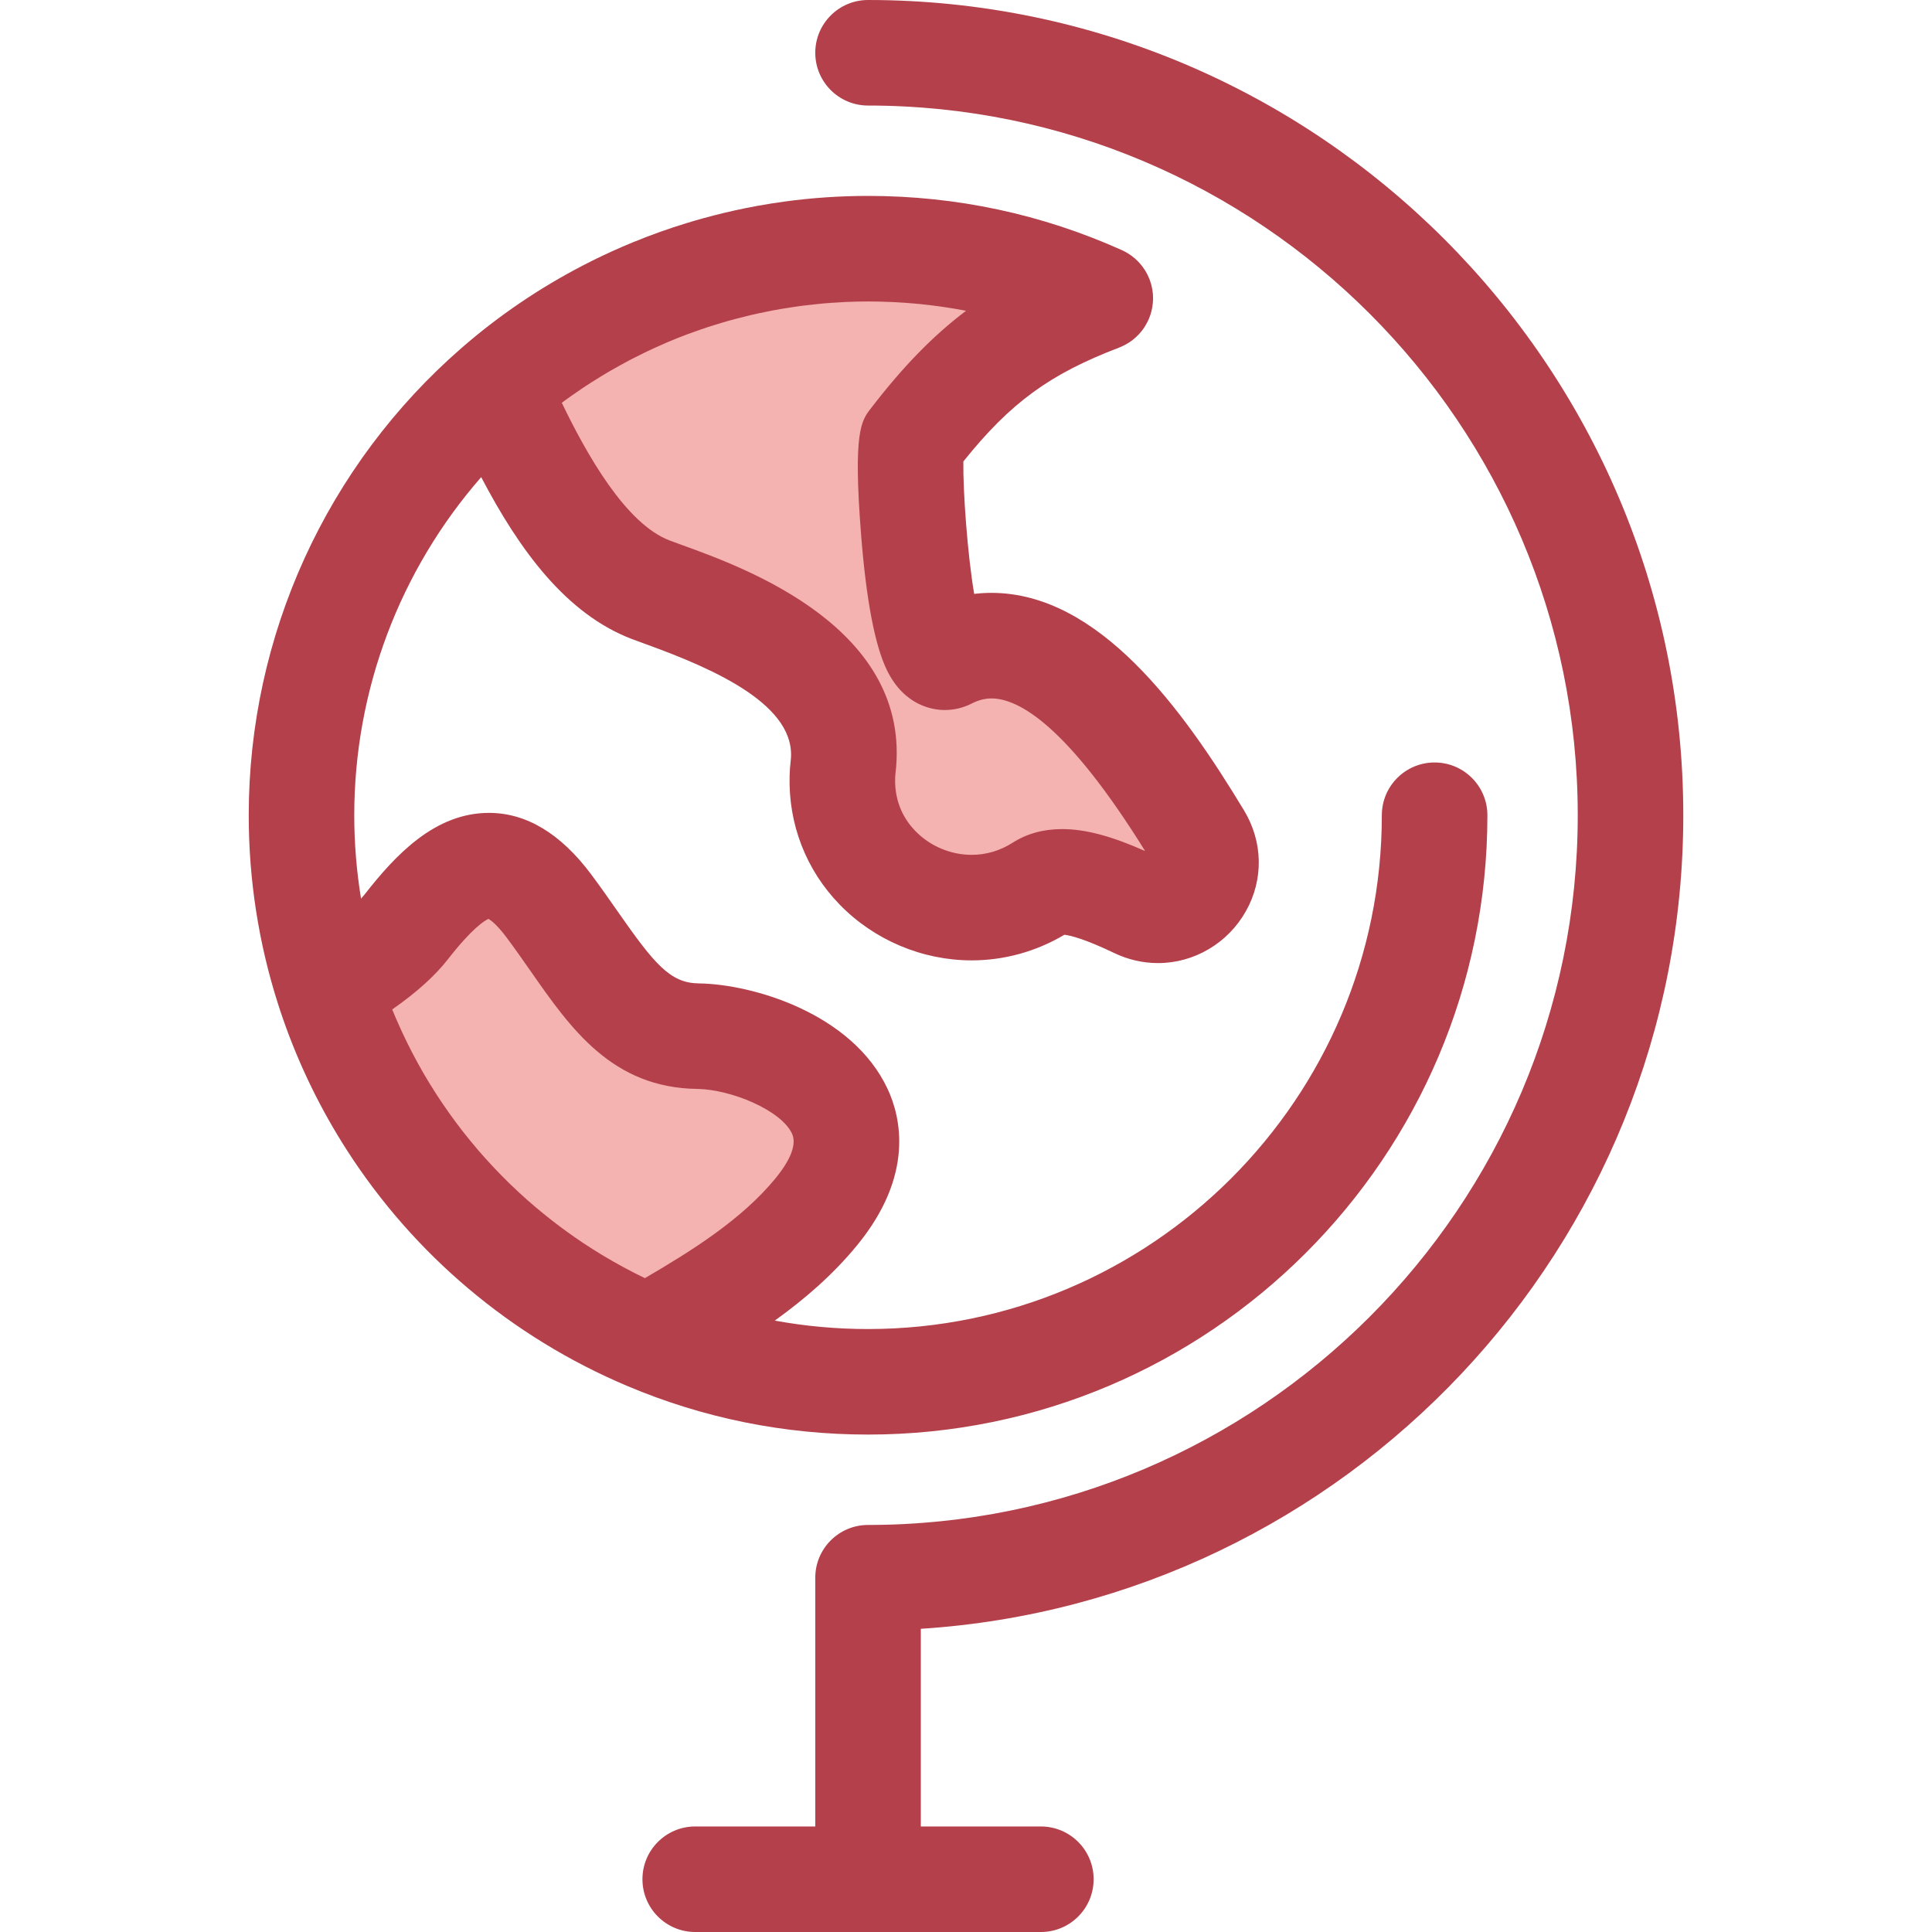 <?xml version="1.0" encoding="iso-8859-1"?>
<!-- Uploaded to: SVG Repo, www.svgrepo.com, Generator: SVG Repo Mixer Tools -->
<svg height="800px" width="800px" version="1.1" id="Layer_1" xmlns="http://www.w3.org/2000/svg" xmlns:xlink="http://www.w3.org/1999/xlink" 
	 viewBox="0 0 512 512" xml:space="preserve">
<g>
	<path style="fill:#F4B2B0;" d="M216.367,321.096c-12.051,14.727-29.566,24.602-44.678,33.331
		c-40.133-16.937-71.354-50.812-84.709-92.679c8.536-4.999,16.348-10.565,20.666-16.099c13.151-16.87,24.374-23.501,37.751-5.646
		c13.366,17.867,20.792,34.339,39.565,34.588C203.715,274.842,240.594,291.484,216.367,321.096z"/>
	<path style="fill:#F4B2B0;" d="M301.258,239.924c-10.283-4.944-19.998-8.243-25.361-4.818
		c-22.924,14.601-53.442-2.04-52.659-29.215c0.022-0.908,0.091-1.791,0.193-2.653c3.526-29.884-39.181-42.411-51.027-46.969
		c-18.309-7.017-30.949-31.63-40.801-53.6c26.358-22.9,60.766-36.766,98.438-36.766c21.936,0,42.762,4.704,61.548,13.151
		c-21.517,8.208-34.486,17.889-49.746,37.74c-1.758,2.245,1.19,61.321,9.353,57.172c25.168-12.799,49.475,19.805,66.514,48.034
		C324.237,232.816,312.651,245.388,301.258,239.924z"/>
</g>
<g>
	<path style="fill:#B3404A;" d="M380.184,202.063c-7.722,0-13.985,6.261-13.985,13.985c0,75.079-61.082,136.161-136.16,136.161
		c-8.374,0-16.628-0.754-24.718-2.236c7.869-5.648,15.418-12.14,21.868-20.022c15.14-18.504,11.544-33.843,8.052-41.338
		c-9.335-20.04-35.679-27.813-50.091-28.003c-7.552-0.101-11.681-5.058-21.554-19.201c-2.191-3.141-4.458-6.388-7.005-9.791
		c-8.052-10.747-17.14-16.196-27.011-16.196c-14.187,0-24.623,10.933-32.956,21.622c-0.241,0.308-0.557,0.678-0.944,1.099
		c-1.186-7.269-1.8-14.65-1.8-22.094c0-33.17,12.084-64.939,33.64-89.604c10.196,19.467,22.546,36.237,39.863,42.875
		c1.088,0.418,2.418,0.902,3.939,1.452c18.69,6.76,39.926,16.373,38.221,30.816c-0.158,1.336-0.255,2.67-0.284,3.9
		c-0.372,12.894,4.337,25.049,13.256,34.227c9.135,9.402,21.889,14.794,34.991,14.794c8.612,0,17.068-2.34,24.565-6.787
		c1.491,0.171,5.234,1.011,13.14,4.809c3.73,1.789,7.659,2.696,11.679,2.696c9.575,0,18.492-5.261,23.27-13.729
		c4.738-8.395,4.558-18.387-0.478-26.726c-16.204-26.845-38.456-57.657-66.947-57.657c-1.531,0-3.056,0.091-4.567,0.274
		c-1.796-10.563-2.991-27.505-2.868-35.097c12.532-15.646,23-23.205,41.274-30.175c0.017-0.007,0.031-0.015,0.048-0.022
		c0.561-0.217,1.103-0.48,1.632-0.766c0.127-0.069,0.255-0.137,0.379-0.21c0.524-0.305,1.032-0.636,1.515-1.01
		c0.049-0.038,0.092-0.08,0.14-0.117c0.439-0.348,0.854-0.729,1.253-1.133c0.087-0.088,0.175-0.175,0.26-0.266
		c0.417-0.446,0.814-0.916,1.175-1.422c0.025-0.036,0.046-0.074,0.071-0.11c0.315-0.45,0.599-0.929,0.863-1.424
		c0.081-0.151,0.158-0.302,0.234-0.456c0.066-0.133,0.14-0.259,0.201-0.394c0.164-0.365,0.301-0.734,0.431-1.105
		c0.021-0.062,0.05-0.119,0.07-0.18c0.2-0.593,0.345-1.191,0.463-1.791c0.025-0.126,0.045-0.252,0.066-0.379
		c0.102-0.617,0.175-1.232,0.193-1.847c0-0.008,0.003-0.017,0.003-0.025c0-0.003,0-0.007,0-0.01
		c0.004-0.143-0.003-0.282-0.004-0.425c0-0.271-0.006-0.543-0.021-0.813c-0.01-0.159-0.025-0.316-0.039-0.474
		c-0.025-0.269-0.059-0.536-0.099-0.8c-0.021-0.134-0.039-0.27-0.064-0.403c-0.07-0.385-0.152-0.765-0.255-1.14
		c-0.003-0.011-0.006-0.022-0.008-0.035c-0.108-0.394-0.238-0.782-0.379-1.164c-0.039-0.105-0.083-0.208-0.124-0.312
		c-0.112-0.28-0.231-0.554-0.359-0.825c-0.055-0.115-0.108-0.229-0.166-0.343c-0.148-0.291-0.306-0.578-0.475-0.857
		c-0.042-0.071-0.08-0.144-0.124-0.215c-0.204-0.327-0.425-0.645-0.656-0.954c-0.091-0.123-0.189-0.241-0.284-0.359
		c-0.158-0.197-0.319-0.39-0.487-0.578c-0.112-0.126-0.224-0.25-0.34-0.372c-0.194-0.203-0.397-0.399-0.604-0.59
		c-0.091-0.084-0.176-0.173-0.27-0.255c-0.291-0.256-0.597-0.496-0.912-0.729c-0.116-0.085-0.235-0.165-0.354-0.248
		c-0.239-0.165-0.484-0.324-0.736-0.475c-0.116-0.07-0.231-0.14-0.35-0.207c-0.368-0.207-0.744-0.406-1.134-0.58
		c-21.223-9.542-43.86-14.38-67.281-14.38c-7.417,0-14.789,0.502-22.065,1.488c-2.426,0.329-4.84,0.712-7.244,1.147
		c-3.921,0.71-7.808,1.572-11.656,2.563c-1.71,0.441-3.411,0.909-5.104,1.404c-0.699,0.204-1.397,0.414-2.093,0.627
		c-4.788,1.468-9.504,3.156-14.134,5.055c-3.619,1.484-7.185,3.098-10.693,4.839c-0.824,0.408-1.643,0.824-2.458,1.247
		c-11.469,5.935-22.277,13.236-32.162,21.823c-0.004,0.003-0.007,0.007-0.011,0.01c-35.912,31.202-56.509,76.371-56.509,123.926
		c0,17.05,2.607,33.857,7.746,49.949c0.456,1.428,0.93,2.847,1.422,4.258c4.297,12.302,10.007,23.923,16.935,34.686
		c17.703,27.501,43.414,49.36,74.229,62.364c0.001,0.001,0.004,0.001,0.006,0.003c0,0,0.001,0,0.003,0.001
		c0.001,0.001,0.001,0,0.001,0c20.195,8.539,41.657,12.867,63.789,12.867c90.501,0,164.129-73.628,164.129-164.13
		C394.169,208.324,387.908,202.063,380.184,202.063z M236.162,80.031c0.228,0.01,0.457,0.015,0.687,0.027
		c1.928,0.094,3.849,0.235,5.763,0.408c0.315,0.028,0.631,0.056,0.945,0.087c1.877,0.183,3.746,0.407,5.608,0.667
		c0.323,0.045,0.646,0.094,0.971,0.141c1.877,0.277,3.745,0.587,5.605,0.943c0.092,0.017,0.183,0.038,0.276,0.055
		c-8.911,6.721-16.87,14.997-25.185,25.814c-2.573,3.285-4.795,6.122-2.629,33.591c1.361,17.25,3.661,29.305,6.838,35.827
		c4.646,9.539,12.277,10.57,15.342,10.57c2.456,0,4.927-0.597,7.152-1.728c1.779-0.905,3.479-1.345,5.199-1.345
		c7.202,0,20.048,7.136,40.744,40.453c-9.013-4.012-15.913-5.826-22.012-5.826c-4.942,0-9.347,1.212-13.081,3.597
		c-3.362,2.142-7.023,3.229-10.879,3.229c-5.59,0-11.031-2.302-14.931-6.315c-2.551-2.625-5.552-7.173-5.355-13.997
		c0.011-0.429,0.042-0.867,0.099-1.351c4.524-38.342-39.799-54.372-56.485-60.406c-1.316-0.475-2.468-0.891-3.425-1.259
		c-11.632-4.458-21.974-22.862-28.527-36.466c0.275-0.204,0.543-0.418,0.819-0.62c0.631-0.461,1.27-0.909,1.909-1.359
		c0.95-0.67,1.905-1.33,2.87-1.975c0.661-0.442,1.327-0.875,1.996-1.305c0.969-0.622,1.945-1.231,2.928-1.828
		c0.674-0.41,1.351-0.817,2.032-1.214c1.011-0.59,2.032-1.159,3.057-1.723c0.666-0.365,1.33-0.736,2.001-1.089
		c1.094-0.578,2.2-1.129,3.309-1.675c0.617-0.305,1.228-0.62,1.85-0.913c1.322-0.627,2.657-1.221,3.997-1.805
		c0.42-0.183,0.832-0.38,1.253-0.558c1.775-0.752,3.565-1.467,5.369-2.142c0.372-0.138,0.75-0.26,1.122-0.396
		c1.431-0.522,2.865-1.029,4.311-1.502c0.642-0.21,1.289-0.399,1.935-0.599c1.19-0.369,2.38-0.734,3.58-1.071
		c0.731-0.206,1.467-0.393,2.201-0.586c1.129-0.296,2.259-0.586,3.395-0.853c0.771-0.182,1.545-0.351,2.319-0.519
		c1.116-0.242,2.236-0.473,3.359-0.687c0.787-0.15,1.576-0.295,2.366-0.431c1.13-0.196,2.263-0.372,3.398-0.538
		c0.785-0.115,1.568-0.231,2.354-0.333c1.175-0.151,2.354-0.277,3.534-0.399c0.75-0.077,1.498-0.162,2.249-0.227
		c1.296-0.112,2.597-0.189,3.899-0.263c0.638-0.036,1.274-0.088,1.913-0.116c1.94-0.083,3.885-0.131,5.834-0.131
		C232.089,79.887,234.127,79.943,236.162,80.031z M118.675,254.247c6.447-8.27,9.718-10.27,10.788-10.743
		c0.659,0.393,2.275,1.587,4.738,4.875c2.264,3.028,4.4,6.083,6.462,9.038c10.589,15.171,21.54,30.856,44.116,31.156
		c8.875,0.117,22.205,5.608,25.109,11.846c1.597,3.428-1.482,8.318-4.344,11.817c-8.908,10.887-22.159,19.201-34.641,26.484
		c-0.067-0.032-0.136-0.063-0.203-0.095c-1.666-0.807-3.309-1.652-4.934-2.52c-0.316-0.169-0.633-0.338-0.948-0.51
		c-1.605-0.875-3.193-1.777-4.758-2.714c-0.249-0.15-0.495-0.303-0.743-0.454c-1.573-0.955-3.131-1.935-4.66-2.951
		c-0.07-0.046-0.141-0.091-0.211-0.137c-1.558-1.039-3.086-2.116-4.597-3.215c-0.266-0.194-0.534-0.386-0.799-0.582
		c-1.453-1.073-2.881-2.173-4.288-3.302c-0.263-0.211-0.523-0.425-0.783-0.638c-1.436-1.169-2.854-2.359-4.239-3.584
		c-0.09-0.08-0.178-0.162-0.267-0.242c-1.345-1.197-2.663-2.424-3.959-3.671c-0.199-0.192-0.4-0.379-0.597-0.572
		c-1.292-1.26-2.554-2.547-3.794-3.856c-0.245-0.259-0.488-0.519-0.731-0.779c-1.233-1.323-2.445-2.665-3.625-4.037
		c-0.165-0.192-0.324-0.386-0.488-0.578c-1.147-1.348-2.268-2.716-3.362-4.107c-0.109-0.14-0.222-0.276-0.333-0.417
		c-1.123-1.442-2.211-2.913-3.277-4.4c-0.204-0.285-0.41-0.571-0.613-0.857c-1.033-1.467-2.039-2.954-3.015-4.461
		c-0.176-0.271-0.348-0.547-0.522-0.821c-1.006-1.58-1.99-3.176-2.931-4.8c-0.013-0.022-0.025-0.046-0.038-0.069
		c-0.934-1.614-1.828-3.254-2.696-4.909c-0.145-0.278-0.295-0.555-0.439-0.833c-0.831-1.61-1.629-3.239-2.398-4.885
		c-0.148-0.319-0.294-0.638-0.441-0.958c-0.771-1.684-1.515-3.381-2.218-5.102c-0.021-0.049-0.039-0.099-0.059-0.15
		C110.399,263.006,115.26,258.621,118.675,254.247z"/>
	<path style="fill:#B3404A;" d="M446.088,216.048C446.088,96.919,349.17,0,230.04,0c-7.722,0-13.985,6.261-13.985,13.985
		s6.262,13.985,13.985,13.985c103.707,0,188.079,84.372,188.079,188.079s-84.372,188.08-188.079,188.08
		c-7.722,0-13.985,6.261-13.985,13.985v65.918H184.24c-7.722,0-13.985,6.261-13.985,13.985c0,7.724,6.262,13.985,13.985,13.985
		h91.599c7.722,0,13.985-6.261,13.985-13.985c0-7.724-6.262-13.985-13.985-13.985h-31.815V431.65
		C356.663,424.42,446.088,330.481,446.088,216.048z"/>
</g>
</svg>